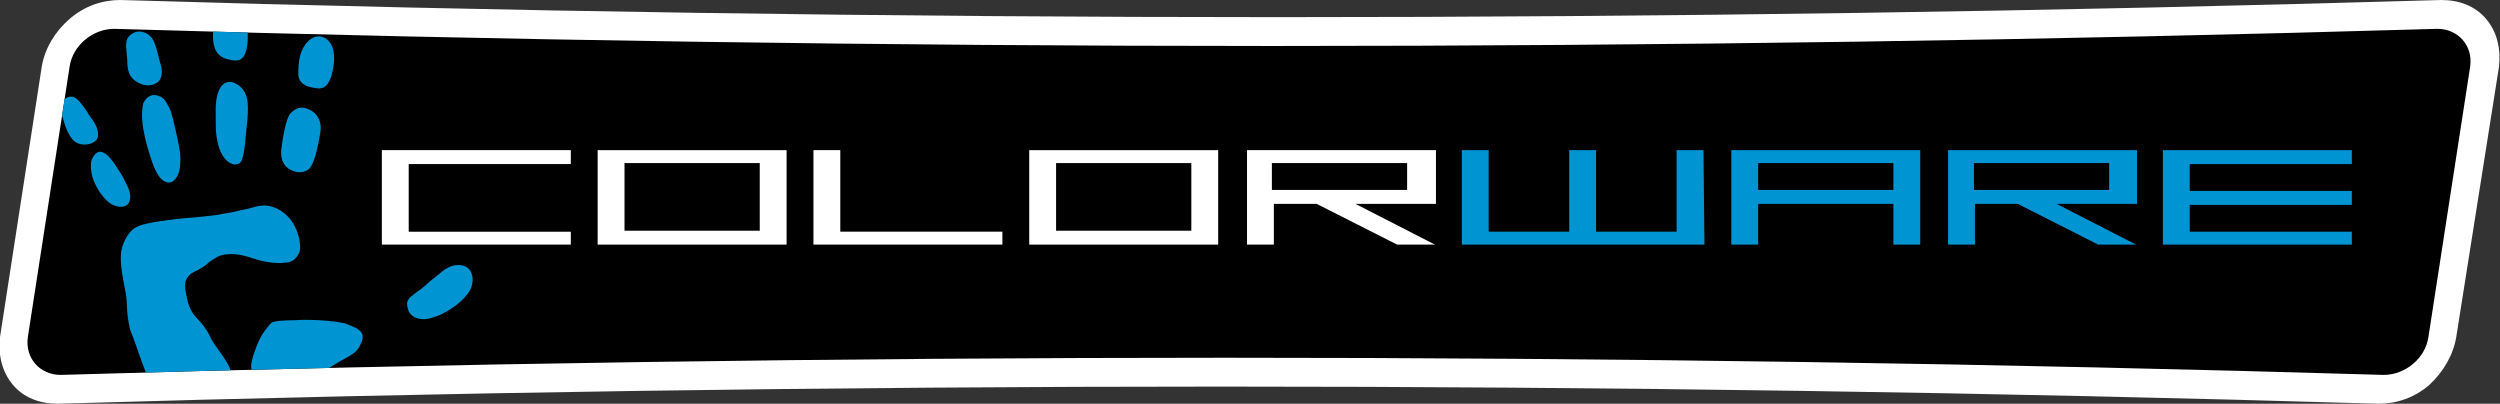 <?xml version="1.0" encoding="utf-8"?>
<!-- Generator: Adobe Illustrator 23.0.6, SVG Export Plug-In . SVG Version: 6.00 Build 0)  -->
<svg version="1.1" id="Layer_1" xmlns="http://www.w3.org/2000/svg" xmlns:xlink="http://www.w3.org/1999/xlink" x="0px" y="0px"
	 viewBox="0 0 251.4 40.6" style="enable-background:new 0 0 251.4 40.6;" xml:space="preserve">
<rect x="0" y="0" width="251.4" height="40.6" fill="#333333" stroke="none"/>
<style type="text/css">
	.st0{fill:#FFFFFF;}
	.st1{clip-path:url(#SVGID_3_);fill:#0194D3;}
	.st2{fill:#0194D3;}
</style>
<g id="Logo_On_Black">
	<path id="Stroke_1_" class="st0" d="M247,33.9c-0.3,1.8-1.3,3.5-2.7,4.8c-1.5,1.3-3.3,1.9-5.1,1.9c-77.1-2.3-155.6-2.3-233.4,0
		c-1.8,0-3.4-0.6-4.5-1.9c-1.1-1.3-1.5-3-1.3-4.8L4.2,6.7C4.5,4.9,5.5,3.2,7,1.9S10.3,0,12.1,0c77.1,2.3,155.6,2.3,233.4,0
		c1.8,0,3.4,0.6,4.5,1.9s1.5,3,1.3,4.8L247,33.9z"/>
	<g id="Base_and_Hand_1_">
		<g>
			<path id="SVGID_1_" d="M244.2,33.9c-0.3,2.1-2.3,3.8-4.5,3.8c-77.3-2.3-155.5-2.3-233.6,0c-2.1,0-3.6-1.7-3.3-3.8
				C4.2,24.8,5.6,15.8,7,6.7c0.3-2.1,2.3-3.8,4.5-3.8c77.3,2.3,155.5,2.3,233.6,0c2.1,0,3.6,1.7,3.3,3.8
				C247,15.8,245.6,24.8,244.2,33.9z"/>
		</g>
		<g>
			<defs>
				<path id="SVGID_2_" d="M244.2,33.9c-0.3,2.1-2.3,3.8-4.5,3.8c-77.3-2.3-155.5-2.3-233.6,0c-2.1,0-3.6-1.7-3.3-3.8
					C4.2,24.8,5.6,15.8,7,6.7c0.3-2.1,2.3-3.8,4.5-3.8c77.3,2.3,155.5,2.3,233.6,0c2.1,0,3.6,1.7,3.3,3.8
					C247,15.8,245.6,24.8,244.2,33.9z"/>
			</defs>
			<clipPath id="SVGID_3_">
				<use xlink:href="#SVGID_2_"  style="overflow:visible;"/>
			</clipPath>
			<path id="Hand_1_" class="st1" d="M47.1,27c0.6,0.6,0.6,1.8-0.2,2.7c-0.7,0.9-2.2,1.9-3.3,2.2c-1,0.4-2.1,0.2-2.5-0.6
				c-0.3-0.8-0.2-1.2,0.4-1.6c0.2-0.2,0.5-0.4,0.8-0.6c0.4-0.3,1-0.9,1.3-1.1c0.3-0.2,1-0.9,1.5-1.1C45.6,26.6,46.6,26.5,47.1,27z
				 M29.7,32.2c-1.2,0-2.1,0.1-2.3,0.2s-0.6,0.6-1,1.2c-0.4,0.6-0.9,1.9-1.1,2.8c-0.2,0.9,0.3,1.7,0.9,2.4c0.6,0.7,1.1,0.8,1.8,0.8
				s1.9-0.7,3.3-1.5c1.4-0.8,2.2-1.4,3.3-2s1.4-0.8,1.8-1.8c0.3-1-0.4-1.3-1.8-1.8C33.2,32.2,30.9,32.1,29.7,32.2z M15,38.1
				c0.5,0.6,1.5,1.5,2.6,1.8c2,0.6,3.2,0.2,4.1-0.3c0.8-0.5,1.3-0.8,1.5-1.4c0.2-0.5,0.1-1.1-0.8-2.4c-0.9-1.3-1.1-1.5-1.3-2
				s-0.8-1.3-1.3-1.8c-0.5-0.5-0.8-1.1-1-2s-0.3-1.6,0-2c0.3-0.5,0.6-0.6,1-0.8s0.9-0.5,1.3-0.9c0.5-0.3,0.8-0.6,1.5-0.7
				c0.7-0.1,1.4-0.1,2.9,0.4s2.8,0.5,3.2,0.4c0.5,0,1-0.2,1.4-1c0.3-0.8-0.2-3.8-2.7-4.6c-1.2-0.4-2.1,0.2-3,0.3
				c-0.4,0.1-1.2,0.3-2,0.4c-0.3,0.1-1.2,0.2-2.2,0.3c-1.2,0.1-2.4,0.2-3,0.3c-1,0.1-2.9,0.4-3.4,0.7c-0.5,0.2-1.1,0.8-1.5,2
				c-0.5,1.5,0.4,4.5,0.4,5.1c0.1,0.7,0,1.7,0.4,3.3C13.8,34.9,14.6,37.6,15,38.1z M29.2,11.4c-0.4,0.5-0.7,2-0.9,3.5
				c-0.2,1.5,0.6,2.1,1.2,2.3c0.5,0.2,1.4,0.2,1.8-0.5c0.4-0.7,0.7-2.1,0.9-3.3c0.2-1.1-0.2-2.1-1.4-2.5
				C30.2,10.7,29.7,10.9,29.2,11.4z M30.5,4.8C30.1,5.5,30,6.4,30,7.4s0.8,1.3,1.4,1.4c0.6,0.1,1.4,0.4,1.9-1.1c0.6-2,0.3-3.6-0.9-4
				C31.5,3.5,30.9,4.1,30.5,4.8z M23.4,16.5c0.8,0.2,1-0.5,1-0.7c0.1-0.2,0.2-0.9,0.3-2s0.3-2.4,0.2-3.5s-0.7-1.7-1.4-2
				c-0.7-0.2-1.3,0.1-1.6,1.1s-0.2,1.9-0.2,3.3C21.7,14,22.1,16.1,23.4,16.5z M23.1,6c1.1,0.3,1.5-0.2,1.7-1.1s0.1-2,0-3
				s-0.7-1.4-1.5-1.6c-0.8-0.2-1.4,0-1.6,1c-0.2,1-0.4,2.3-0.2,3.2C21.7,5.5,22.4,5.9,23.1,6z M16.7,18.3c0.8,0.3,1.2-0.7,1.3-1
				s0.2-1.2,0.1-2c-0.1-0.7-0.7-3.6-1-4.3c-0.4-0.7-0.5-1.2-1.3-1.4c-0.8-0.2-1.2,0.4-1.4,0.8c-0.1,0.4-0.2,1.3,0,2.5
				s0.5,2.2,0.9,3.4C15.7,17.4,16.1,18.1,16.7,18.3z M14.1,8.4c0.8,0.4,1.7,0.1,2-0.4c0.4-0.9,0-1.5-0.2-2.5c-0.3-1-0.4-1.8-1.3-2.2
				c-0.9-0.4-1.6,0.2-1.8,0.6c-0.2,0.5-0.1,1.1,0,2.1C12.8,7,12.9,7.9,14.1,8.4z M11.6,20.7c0.6,0.2,1.2,0.1,1.4-0.4
				c0.2-0.5,0.1-1.1-0.4-2c-0.2-0.5-0.6-1.1-1-1.7c-0.4-0.6-0.8-1.1-1.3-1.3c-0.6-0.2-0.9,0.4-1.1,0.8c-0.1,0.4-0.1,1,0.1,1.7
				C9.5,18.6,10.5,20.4,11.6,20.7z M7.8,14.4c0.7,0.3,1.7,0.1,2-0.5c0.2-0.5-0.1-1.3-0.4-1.7C9.3,12,9,11.7,8.8,11.3
				C8.4,10.7,7.9,10,7.5,9.8c-0.7-0.3-1.2,0.3-1.3,0.6c-0.1,0.3-0.2,0.7,0.1,1.4C6.5,12.5,6.9,14,7.8,14.4z"/>
		</g>
	</g>
	<g id="ColorWare_1_">
		<path class="st0" d="M57.4,24.6h-19v-9.5h19v1.4H41.1v6.8h16.3V24.6z"/>
		<path class="st0" d="M79.1,24.6h-19v-9.5h19V24.6z M76.4,23.2v-6.8H62.8v6.8H76.4z"/>
		<path class="st0" d="M100.8,24.6h-19v-9.5h2.7v8.2h16.3V24.6z"/>
		<path class="st0" d="M122.5,24.6h-19v-9.5h19V24.6z M119.8,23.2v-6.8h-13.6v6.8H119.8z"/>
		<path class="st0" d="M144.3,24.6h-3.8l-8.1-4.1h-4.3v4.1h-2.7v-9.5h19v5.4h-8.1L144.3,24.6z M141.5,19.1v-2.7h-13.6v2.7H141.5z"/>
		<path class="st2" d="M171.4,24.6H147v-9.5h2.7v8.2h8.1v-8.2h2.7v8.2h8.1v-8.2h2.7L171.4,24.6L171.4,24.6z"/>
		<path class="st2" d="M193.1,24.6h-2.7v-4.1h-13.6v4.1h-2.7v-9.5h19V24.6z M190.4,19.1v-2.7h-13.6v2.7H190.4z"/>
		<path class="st2" d="M214.8,24.6H211l-8.1-4.1h-4.3v4.1h-2.7v-9.5h19v5.4h-8.1L214.8,24.6z M212.1,19.1v-2.7h-13.6v2.7H212.1z"/>
		<path class="st2" d="M236.5,24.6h-19v-9.5h19v1.4h-16.3v2.7h16.3v1.4h-16.3v2.7h16.3V24.6z"/>
	</g>
</g>
</svg>
